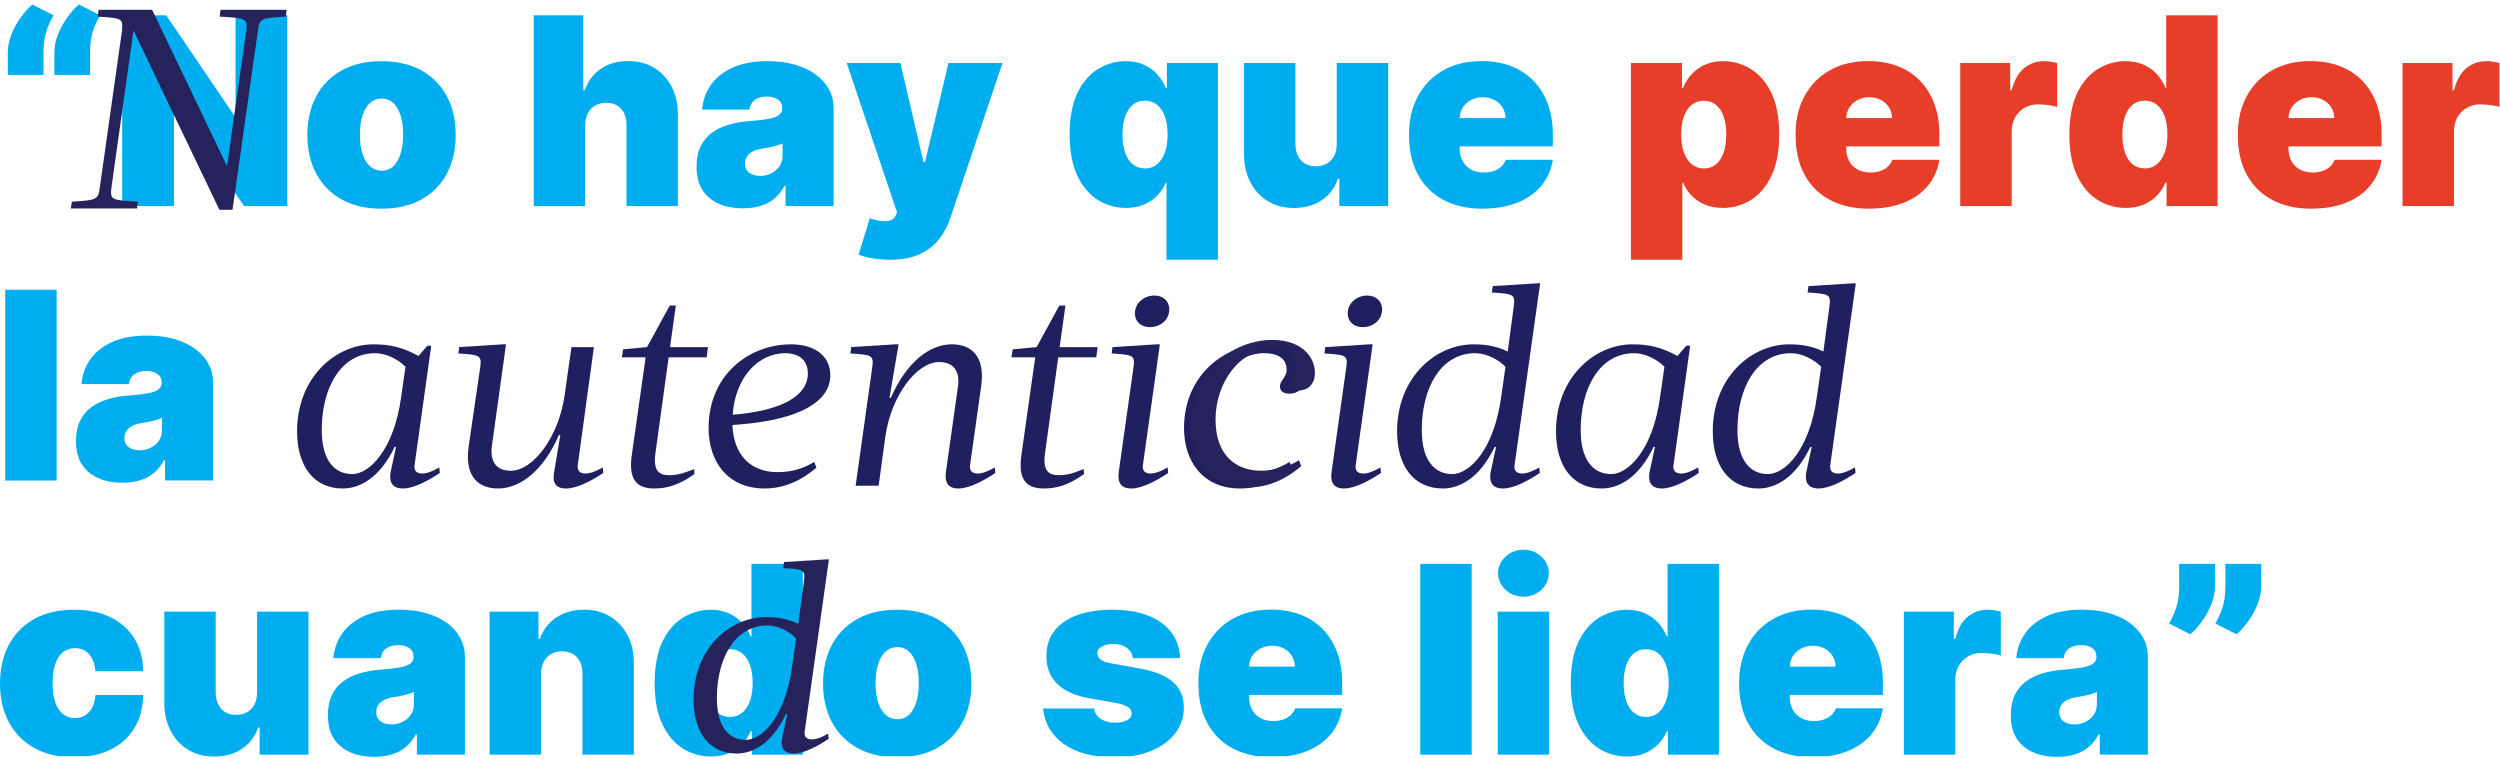 <svg xmlns="http://www.w3.org/2000/svg" width="570" height="173" viewBox="0 0 570 173" fill="none"><g clip-path="url(#clip0_167_36775)"><path d="M1.781 17.082V11.985C1.781 10.599 2.067 9.199 2.624 7.799C3.195 6.399 3.902 5.107 4.772 3.911C5.628 2.715 6.511 1.764 7.381 1.03L12.22 3.49C11.486 4.727 10.915 6.004 10.508 7.35C10.1 8.696 9.91 10.232 9.923 11.985V17.082H1.781ZM12.397 17.082V11.985C12.397 10.599 12.682 9.199 13.24 7.799C13.811 6.399 14.517 5.107 15.387 3.911C16.244 2.715 17.127 1.764 17.997 1.03L22.836 3.49C22.102 4.727 21.531 6.004 21.123 7.35C20.716 8.696 20.525 10.232 20.539 11.985V17.082H12.383H12.397Z" fill="#00AEEF"></path><path d="M65.503 3.49V46.986H55.648L39.935 24.137H39.677V46.986H27.865V3.49H37.897L53.365 26.257H53.705V3.49H65.516H65.503Z" fill="#00AEEF"></path><path d="M86.993 47.584C83.459 47.584 80.428 46.877 77.9 45.477C75.385 44.063 73.441 42.106 72.096 39.578C70.75 37.05 70.084 34.114 70.084 30.77C70.084 27.426 70.764 24.49 72.096 21.962C73.428 19.434 75.371 17.463 77.9 16.063C80.414 14.649 83.445 13.956 86.993 13.956C90.541 13.956 93.558 14.663 96.086 16.063C98.601 17.477 100.545 19.434 101.89 21.962C103.236 24.49 103.902 27.426 103.902 30.77C103.902 34.114 103.222 37.05 101.89 39.578C100.558 42.106 98.615 44.077 96.086 45.477C93.572 46.891 90.541 47.584 86.993 47.584ZM87.075 38.925C88.067 38.925 88.923 38.599 89.644 37.933C90.364 37.267 90.921 36.316 91.316 35.092C91.71 33.869 91.913 32.401 91.913 30.702C91.913 29.003 91.71 27.521 91.316 26.298C90.921 25.075 90.364 24.123 89.644 23.457C88.923 22.791 88.067 22.465 87.075 22.465C86.028 22.465 85.131 22.805 84.383 23.457C83.636 24.123 83.065 25.075 82.657 26.298C82.263 27.521 82.059 28.989 82.059 30.702C82.059 32.415 82.263 33.869 82.657 35.092C83.051 36.316 83.622 37.267 84.383 37.933C85.131 38.599 86.028 38.925 87.075 38.925Z" fill="#00AEEF"></path><path d="M133.41 28.636V46.986H121.693V3.49H132.989V20.562H133.329C134.063 18.482 135.286 16.851 136.999 15.682C138.711 14.513 140.777 13.929 143.183 13.929C145.589 13.929 147.492 14.459 149.205 15.506C150.904 16.552 152.236 17.993 153.174 19.842C154.111 21.677 154.574 23.797 154.56 26.176V46.986H142.843V28.636C142.843 27.018 142.463 25.754 141.647 24.83C140.832 23.906 139.676 23.444 138.181 23.444C137.23 23.444 136.4 23.648 135.68 24.069C134.96 24.49 134.416 25.088 134.022 25.849C133.628 26.624 133.424 27.549 133.41 28.622V28.636Z" fill="#00AEEF"></path><path d="M169.432 47.502C167.353 47.502 165.518 47.163 163.927 46.469C162.337 45.776 161.086 44.743 160.176 43.343C159.265 41.943 158.816 40.162 158.816 37.988C158.816 36.207 159.115 34.685 159.727 33.407C160.339 32.143 161.182 31.096 162.282 30.294C163.383 29.492 164.648 28.867 166.088 28.446C167.529 28.024 169.106 27.739 170.791 27.617C172.613 27.481 174.081 27.304 175.195 27.1C176.31 26.896 177.112 26.611 177.601 26.23C178.091 25.849 178.349 25.36 178.349 24.735V24.653C178.349 23.811 178.023 23.158 177.37 22.696C176.718 22.247 175.889 22.017 174.869 22.017C173.755 22.017 172.844 22.261 172.137 22.75C171.43 23.24 171.009 23.987 170.873 24.993H160.081C160.216 23.009 160.855 21.187 161.983 19.502C163.112 17.816 164.756 16.484 166.918 15.465C169.079 14.459 171.784 13.943 175.032 13.943C177.37 13.943 179.463 14.214 181.312 14.758C183.161 15.302 184.751 16.063 186.042 17.028C187.347 17.993 188.339 19.135 189.033 20.426C189.726 21.717 190.066 23.131 190.066 24.64V46.986H179.11V42.392H178.852C178.199 43.615 177.411 44.594 176.487 45.341C175.562 46.089 174.502 46.633 173.32 46.972C172.137 47.312 170.832 47.489 169.419 47.489L169.432 47.502ZM173.252 40.108C174.149 40.108 174.978 39.931 175.766 39.551C176.555 39.184 177.193 38.654 177.683 37.961C178.172 37.267 178.43 36.425 178.43 35.432V32.714C178.118 32.836 177.792 32.958 177.438 33.081C177.098 33.19 176.718 33.298 176.337 33.393C175.943 33.489 175.535 33.584 175.1 33.665C174.665 33.747 174.217 33.828 173.755 33.896C172.844 34.032 172.11 34.263 171.539 34.59C170.968 34.916 170.547 35.296 170.261 35.758C169.989 36.221 169.854 36.737 169.854 37.294C169.854 38.205 170.166 38.898 170.805 39.374C171.444 39.85 172.259 40.094 173.252 40.094V40.108Z" fill="#00AEEF"></path><path d="M202.814 59.219C201.468 59.219 200.191 59.11 198.967 58.907C197.744 58.703 196.684 58.417 195.76 58.064L198.315 49.745C199.28 50.085 200.164 50.303 200.966 50.398C201.767 50.493 202.447 50.438 203.032 50.234C203.616 50.031 204.024 49.623 204.269 49.025L204.527 48.427L193.055 14.364H205.288L210.562 36.955H210.902L216.257 14.364H228.572L216.678 49.704C216.08 51.499 215.224 53.116 214.096 54.557C212.968 55.998 211.5 57.126 209.665 57.969C207.843 58.798 205.56 59.219 202.828 59.219H202.814Z" fill="#00AEEF"></path><path d="M265.965 59.219V41.63H265.802C265.353 42.731 264.701 43.724 263.858 44.594C263.015 45.464 261.996 46.157 260.8 46.66C259.603 47.163 258.244 47.407 256.708 47.407C254.384 47.407 252.25 46.796 250.306 45.586C248.362 44.362 246.799 42.528 245.63 40.04C244.461 37.566 243.877 34.44 243.877 30.675C243.877 26.91 244.489 23.539 245.712 21.079C246.935 18.618 248.526 16.811 250.469 15.669C252.413 14.527 254.466 13.943 256.613 13.943C258.231 13.943 259.644 14.228 260.854 14.785C262.077 15.342 263.097 16.09 263.912 17.014C264.728 17.939 265.353 18.958 265.788 20.059H266.046V14.364H277.682V59.219H265.965ZM261.031 38.409C262.104 38.409 263.029 38.096 263.804 37.458C264.578 36.832 265.163 35.935 265.584 34.78C266.006 33.624 266.209 32.252 266.209 30.675C266.209 29.098 266.006 27.671 265.584 26.529C265.163 25.374 264.565 24.49 263.804 23.879C263.029 23.267 262.104 22.954 261.031 22.954C259.957 22.954 259.033 23.267 258.285 23.879C257.524 24.49 256.953 25.374 256.545 26.529C256.137 27.684 255.933 29.071 255.933 30.675C255.933 32.279 256.137 33.679 256.545 34.821C256.953 35.976 257.524 36.859 258.285 37.471C259.046 38.083 259.957 38.395 261.031 38.395V38.409Z" fill="#00AEEF"></path><path d="M304.785 32.714V14.364H316.501V46.986H305.369V40.788H305.029C304.323 42.867 303.086 44.498 301.319 45.667C299.552 46.836 297.445 47.421 295.012 47.421C292.728 47.421 290.744 46.904 289.031 45.844C287.318 44.797 286 43.357 285.062 41.508C284.124 39.673 283.648 37.553 283.635 35.174V14.364H295.351V32.714C295.351 34.331 295.773 35.595 296.588 36.52C297.404 37.444 298.546 37.906 300.014 37.906C300.992 37.906 301.835 37.702 302.556 37.281C303.276 36.859 303.82 36.275 304.214 35.5C304.608 34.725 304.785 33.801 304.771 32.727L304.785 32.714Z" fill="#00AEEF"></path><path d="M338.087 47.584C334.608 47.584 331.604 46.918 329.089 45.572C326.574 44.227 324.644 42.31 323.285 39.795C321.926 37.281 321.26 34.277 321.26 30.756C321.26 27.236 321.939 24.436 323.299 21.921C324.658 19.407 326.574 17.436 329.048 16.036C331.522 14.636 334.444 13.929 337.815 13.929C340.276 13.929 342.505 14.309 344.503 15.07C346.501 15.832 348.2 16.946 349.627 18.401C351.041 19.855 352.128 21.608 352.903 23.675C353.664 25.741 354.045 28.065 354.045 30.661V33.38H324.903V26.923H343.252C343.239 25.985 343.008 25.17 342.546 24.449C342.083 23.729 341.472 23.172 340.697 22.777C339.922 22.383 339.052 22.166 338.074 22.166C337.095 22.166 336.252 22.37 335.464 22.777C334.676 23.185 334.037 23.743 333.561 24.449C333.085 25.156 332.841 25.985 332.813 26.937V33.896C332.813 34.943 333.031 35.881 333.466 36.696C333.901 37.512 334.54 38.164 335.355 38.626C336.171 39.089 337.163 39.333 338.332 39.333C339.134 39.333 339.881 39.224 340.548 38.993C341.227 38.762 341.798 38.436 342.274 38.001C342.749 37.566 343.103 37.05 343.334 36.438H354.045C353.678 38.708 352.808 40.665 351.435 42.337C350.062 43.995 348.241 45.287 345.985 46.197C343.728 47.108 341.091 47.57 338.074 47.57L338.087 47.584Z" fill="#00AEEF"></path><path d="M371.852 59.219V14.364H383.487V20.059H383.745C384.166 18.958 384.792 17.939 385.621 17.014C386.436 16.09 387.456 15.342 388.679 14.785C389.902 14.228 391.316 13.943 392.92 13.943C395.068 13.943 397.12 14.513 399.064 15.669C401.007 16.824 402.598 18.618 403.821 21.079C405.044 23.539 405.656 26.747 405.656 30.675C405.656 34.603 405.072 37.566 403.903 40.04C402.734 42.514 401.184 44.362 399.227 45.586C397.283 46.809 395.149 47.407 392.825 47.407C391.302 47.407 389.93 47.149 388.733 46.66C387.537 46.17 386.518 45.464 385.675 44.594C384.832 43.724 384.18 42.731 383.731 41.63H383.568V59.219H371.852ZM383.31 30.675C383.31 32.265 383.514 33.624 383.935 34.78C384.357 35.935 384.955 36.832 385.716 37.458C386.491 38.083 387.415 38.409 388.489 38.409C389.563 38.409 390.487 38.096 391.234 37.485C391.982 36.873 392.566 35.989 392.974 34.834C393.382 33.679 393.586 32.292 393.586 30.689C393.586 29.085 393.382 27.684 392.974 26.543C392.566 25.387 391.996 24.504 391.234 23.892C390.473 23.281 389.563 22.968 388.489 22.968C387.415 22.968 386.491 23.281 385.716 23.892C384.941 24.504 384.357 25.387 383.935 26.543C383.514 27.698 383.31 29.085 383.31 30.689V30.675Z" fill="#E73E29"></path><path d="M426.22 47.584C422.74 47.584 419.736 46.918 417.222 45.572C414.707 44.24 412.777 42.31 411.418 39.795C410.059 37.281 409.393 34.277 409.393 30.756C409.393 27.236 410.072 24.436 411.431 21.921C412.791 19.407 414.707 17.436 417.181 16.036C419.655 14.636 422.577 13.929 425.948 13.929C428.408 13.929 430.638 14.309 432.636 15.07C434.634 15.832 436.333 16.946 437.76 18.401C439.174 19.855 440.261 21.608 441.036 23.675C441.797 25.741 442.178 28.065 442.178 30.661V33.38H413.035V26.923H431.385C431.372 25.985 431.127 25.17 430.678 24.449C430.216 23.729 429.605 23.172 428.83 22.777C428.055 22.37 427.185 22.166 426.206 22.166C425.228 22.166 424.385 22.37 423.597 22.777C422.808 23.185 422.17 23.743 421.694 24.449C421.218 25.156 420.973 25.985 420.946 26.937V33.896C420.946 34.943 421.164 35.881 421.599 36.696C422.034 37.512 422.672 38.164 423.488 38.626C424.304 39.089 425.296 39.333 426.465 39.333C427.267 39.333 428.014 39.224 428.68 38.993C429.346 38.762 429.931 38.436 430.407 38.001C430.882 37.566 431.236 37.05 431.467 36.438H442.178C441.811 38.708 440.941 40.665 439.568 42.337C438.195 43.995 436.374 45.287 434.117 46.197C431.861 47.108 429.224 47.57 426.206 47.57L426.22 47.584Z" fill="#E73E29"></path><path d="M446.936 46.986V14.364H458.326V20.562H458.666C459.264 18.265 460.202 16.593 461.507 15.533C462.812 14.473 464.32 13.942 466.06 13.942C466.577 13.942 467.08 13.983 467.583 14.065C468.086 14.146 468.575 14.255 469.037 14.391V24.395C468.453 24.191 467.746 24.055 466.889 23.947C466.047 23.851 465.313 23.797 464.701 23.797C463.559 23.797 462.526 24.055 461.615 24.572C460.705 25.088 459.984 25.809 459.454 26.733C458.924 27.657 458.666 28.745 458.666 29.995V46.986H446.949H446.936Z" fill="#E73E29"></path><path d="M484.656 47.407C482.331 47.407 480.197 46.796 478.253 45.586C476.31 44.362 474.747 42.528 473.578 40.04C472.409 37.566 471.824 34.44 471.824 30.675C471.824 26.91 472.436 23.539 473.659 21.079C474.883 18.618 476.473 16.811 478.417 15.669C480.36 14.527 482.413 13.943 484.56 13.943C486.178 13.943 487.592 14.228 488.801 14.785C490.025 15.342 491.044 16.09 491.86 17.014C492.675 17.939 493.3 18.958 493.735 20.059H493.898V3.49H505.615V46.986H493.98V41.63H493.722C493.273 42.731 492.621 43.724 491.778 44.594C490.935 45.464 489.916 46.157 488.72 46.66C487.524 47.163 486.164 47.407 484.628 47.407H484.656ZM488.992 38.409C490.065 38.409 490.99 38.096 491.764 37.458C492.539 36.832 493.124 35.935 493.545 34.78C493.966 33.624 494.17 32.252 494.17 30.675C494.17 29.098 493.966 27.671 493.545 26.529C493.124 25.374 492.526 24.49 491.764 23.879C490.99 23.267 490.065 22.954 488.992 22.954C487.918 22.954 486.993 23.267 486.246 23.879C485.485 24.49 484.914 25.374 484.506 26.529C484.098 27.684 483.894 29.071 483.894 30.675C483.894 32.279 484.098 33.679 484.506 34.821C484.914 35.976 485.485 36.859 486.246 37.471C487.007 38.083 487.918 38.395 488.992 38.395V38.409Z" fill="#E73E29"></path><path d="M527.05 47.584C523.57 47.584 520.567 46.918 518.052 45.572C515.537 44.24 513.607 42.31 512.248 39.795C510.889 37.281 510.223 34.277 510.223 30.756C510.223 27.236 510.902 24.436 512.262 21.921C513.621 19.407 515.537 17.436 518.011 16.035C520.485 14.636 523.407 13.929 526.778 13.929C529.239 13.929 531.468 14.309 533.466 15.07C535.464 15.832 537.163 16.946 538.59 18.401C540.004 19.855 541.091 21.608 541.866 23.674C542.627 25.741 543.008 28.065 543.008 30.661V33.38H513.865V26.923H532.215C532.202 25.985 531.957 25.17 531.508 24.449C531.046 23.729 530.435 23.172 529.66 22.777C528.885 22.37 528.015 22.166 527.037 22.166C526.058 22.166 525.215 22.37 524.427 22.777C523.638 23.185 523 23.742 522.524 24.449C522.048 25.156 521.803 25.985 521.776 26.937V33.896C521.776 34.943 521.994 35.881 522.429 36.696C522.864 37.512 523.503 38.164 524.318 38.626C525.134 39.088 526.126 39.333 527.295 39.333C528.097 39.333 528.844 39.224 529.51 38.993C530.176 38.762 530.761 38.436 531.237 38.001C531.712 37.566 532.066 37.05 532.297 36.438H543.008C542.641 38.708 541.771 40.665 540.398 42.337C539.025 43.995 537.204 45.287 534.947 46.197C532.691 47.108 530.054 47.57 527.037 47.57L527.05 47.584Z" fill="#E73E29"></path><path d="M547.777 46.986V14.364H559.168V20.562H559.508C560.106 18.265 561.044 16.593 562.348 15.533C563.653 14.473 565.162 13.942 566.902 13.942C567.418 13.942 567.921 13.983 568.424 14.065C568.927 14.146 569.417 14.255 569.879 14.391V24.395C569.294 24.191 568.587 24.055 567.731 23.947C566.888 23.851 566.154 23.797 565.543 23.797C564.401 23.797 563.368 24.055 562.457 24.572C561.547 25.088 560.826 25.809 560.296 26.733C559.766 27.657 559.508 28.745 559.508 29.995V46.986H547.791H547.777Z" fill="#E73E29"></path><path d="M12.912 66.07V109.566H1.195V66.07H12.912Z" fill="#00AEEF"></path><path d="M27.946 110.069C25.866 110.069 24.031 109.729 22.441 109.036C20.851 108.343 19.6 107.31 18.689 105.91C17.779 104.51 17.33 102.729 17.33 100.554C17.33 98.774 17.629 97.251 18.241 95.974C18.852 94.71 19.695 93.663 20.796 92.861C21.897 92.059 23.161 91.434 24.602 91.012C26.043 90.591 27.62 90.305 29.305 90.183C31.127 90.047 32.594 89.871 33.709 89.667C34.824 89.463 35.626 89.177 36.115 88.797C36.604 88.416 36.862 87.927 36.862 87.302V87.22C36.862 86.377 36.536 85.725 35.884 85.263C35.231 84.814 34.402 84.583 33.383 84.583C32.268 84.583 31.358 84.828 30.651 85.317C29.944 85.806 29.523 86.554 29.387 87.56H18.594C18.73 85.575 19.369 83.754 20.497 82.068C21.625 80.383 23.27 79.051 25.431 78.031C27.592 77.026 30.297 76.509 33.546 76.509C35.884 76.509 37.977 76.781 39.826 77.325C41.674 77.868 43.265 78.629 44.556 79.595C45.861 80.56 46.853 81.701 47.546 82.993C48.239 84.284 48.579 85.698 48.579 87.206V109.552H37.624V104.958H37.365C36.713 106.182 35.925 107.16 35 107.908C34.076 108.655 33.016 109.199 31.833 109.539C30.651 109.879 29.346 110.055 27.932 110.055L27.946 110.069ZM31.765 102.675C32.662 102.675 33.492 102.498 34.28 102.117C35.068 101.75 35.707 101.22 36.197 100.527C36.686 99.834 36.944 98.991 36.944 97.999V95.28C36.631 95.403 36.305 95.525 35.952 95.647C35.612 95.756 35.231 95.865 34.851 95.96C34.457 96.055 34.049 96.15 33.614 96.232C33.179 96.313 32.73 96.395 32.268 96.463C31.358 96.599 30.623 96.83 30.053 97.156C29.482 97.482 29.06 97.863 28.775 98.325C28.503 98.787 28.367 99.304 28.367 99.861C28.367 100.772 28.68 101.465 29.319 101.941C29.957 102.416 30.773 102.661 31.765 102.661V102.675Z" fill="#00AEEF"></path><path d="M80.311 108.09C84.167 108.09 89.856 102.654 91.499 90.264L92.448 83.627C90.93 82.047 88.149 80.53 85.558 80.53C77.656 80.53 73.358 88.495 73.358 98.039C73.358 105.119 76.392 108.09 80.311 108.09ZM98.326 78.823L94.534 105.941C94.281 107.331 95.039 107.963 96.24 107.963C97.315 107.963 98.642 107.458 100.159 106.573L100.286 107.837C97.82 109.48 94.407 111.377 91.879 111.377C89.161 111.377 88.655 109.544 89.097 107.458L90.298 101.895H89.982C86.569 109.038 81.955 111.377 78.162 111.377C71.462 111.377 67.732 106.193 67.732 98.355C67.732 86.156 76.392 78.507 85.178 78.507C88.845 78.507 91.752 79.139 95.418 81.162L97.441 78.823H98.326Z" fill="#202060"></path><path d="M128.71 90.264L130.291 79.139H135.411L131.744 105.941C131.555 107.331 132.25 107.963 133.451 107.963C134.526 107.963 135.916 107.458 137.433 106.573L137.56 107.837C135.095 109.48 131.618 111.377 129.09 111.377C126.372 111.377 125.929 109.733 126.372 107.458L127.762 99.177H127.446C123.906 107.268 118.66 111.377 113.54 111.377C109.242 111.377 105.892 108.848 106.84 101.895L109.495 83.691C109.874 80.972 109.305 80.909 104.501 80.593L104.691 79.139L114.615 78.507H115.373L112.149 101.705C111.707 105.119 113.034 107.331 116.448 107.331C121.631 107.331 127.383 99.493 128.71 90.264Z" fill="#202060"></path><path d="M152.451 81.478L149.48 103.033C148.848 107.142 150.049 108.343 152.578 108.343C154.79 108.343 156.307 107.71 158.267 106.952L158.33 108.09C154.79 110.618 152.072 111.377 149.164 111.377C144.992 111.377 143.286 109.164 144.044 103.791L147.205 81.478H141.769L142.085 79.645L147.521 79.139L152.704 69.658H154.095L152.767 79.139H161.427L161.111 81.478H152.451Z" fill="#202060"></path><path d="M180.332 78.507C185.641 78.507 189.308 81.036 189.308 85.587C189.308 87.862 188.549 95.511 166.994 96.901C167.247 103.981 171.419 107.647 177.235 107.647C181.154 107.647 183.682 106.509 185.641 105.308L186.147 106.636C184.757 107.774 180.521 111.377 174.39 111.377C165.73 111.377 161.558 105.056 161.558 97.597C161.558 85.46 170.787 78.507 180.332 78.507ZM179.068 80.53C172.873 80.53 167.627 86.029 167.058 94.563C183.808 93.172 184.188 86.851 184.188 85.081C184.188 82.047 182.038 80.53 179.068 80.53Z" fill="#202060"></path><path d="M215.691 107.458L218.409 88.178C218.915 84.765 217.525 82.553 214.111 82.553C208.928 82.553 203.113 90.391 201.848 99.62L200.331 110.745H195.085L198.878 83.691C199.257 80.972 198.751 80.909 193.884 80.593L194.074 79.139L204.124 78.507H204.883L202.797 90.707H203.113C206.652 82.616 211.899 78.507 217.019 78.507C221.317 78.507 224.667 81.036 223.719 87.989L221.191 105.941C220.938 107.331 221.696 107.963 222.897 107.963C223.972 107.963 225.299 107.458 226.816 106.573L226.943 107.837C224.478 109.48 221.064 111.377 218.536 111.377C215.818 111.377 215.375 109.607 215.691 107.458Z" fill="#202060"></path><path d="M241.279 81.478L238.308 103.033C237.676 107.142 238.877 108.343 241.405 108.343C243.617 108.343 245.134 107.71 247.094 106.952L247.157 108.09C243.617 110.618 240.899 111.377 237.992 111.377C233.82 111.377 232.113 109.164 232.872 103.791L236.032 81.478H230.596L230.912 79.645L236.348 79.139L241.532 69.658H242.922L241.595 79.139H250.255L249.938 81.478H241.279Z" fill="#202060"></path><path d="M258.762 71.428C258.762 69.089 260.848 67.382 263.186 67.382C265.209 67.382 266.6 68.647 266.6 70.543C266.6 72.945 264.577 74.588 262.175 74.588C260.216 74.588 258.762 73.387 258.762 71.428ZM255.096 107.458L258.446 83.691C258.825 80.972 258.319 80.909 253.452 80.593L253.642 79.139L263.692 78.507H264.451L260.595 105.941C260.342 107.331 261.1 107.963 262.301 107.963C263.376 107.963 264.703 107.458 266.22 106.573L266.347 107.837C263.882 109.48 260.468 111.377 257.94 111.377C255.222 111.377 254.779 109.607 255.096 107.458Z" fill="#202060"></path><path d="M288.222 80.53C280.889 80.53 275.453 87.989 275.453 96.333C275.453 103.855 279.625 107.647 285.63 107.647C289.549 107.647 292.077 106.509 294.037 105.308L294.543 106.636C293.152 107.774 288.917 111.377 282.785 111.377C274.126 111.377 269.954 105.056 269.954 97.597C269.954 85.46 279.372 78.507 288.095 78.507C294.479 78.507 297.577 82.174 297.577 85.84C297.577 88.558 295.87 89.759 294.037 89.759C292.836 89.759 291.825 89.316 291.825 88.115C291.825 86.725 293.342 86.093 293.342 84.323C293.342 81.921 291.635 80.53 288.222 80.53Z" fill="#202060"></path><path d="M307.28 71.428C307.28 69.089 309.366 67.382 311.705 67.382C313.728 67.382 315.118 68.647 315.118 70.543C315.118 72.945 313.096 74.588 310.694 74.588C308.734 74.588 307.28 73.387 307.28 71.428ZM303.614 107.458L306.964 83.691C307.344 80.972 306.838 80.909 301.971 80.593L302.16 79.139L312.211 78.507H312.969L309.113 105.941C308.861 107.331 309.619 107.963 310.82 107.963C311.895 107.963 313.222 107.458 314.739 106.573L314.866 107.837C312.4 109.48 308.987 111.377 306.459 111.377C303.741 111.377 303.298 109.607 303.614 107.458Z" fill="#202060"></path><path d="M343.757 80.151L345.147 69.784C345.526 67.066 344.958 67.003 340.154 66.687L340.343 65.233L350.394 64.601H351.152L345.337 105.941C345.084 107.331 345.842 107.963 347.043 107.963C348.118 107.963 349.445 107.458 350.962 106.573L351.089 107.837C348.624 109.48 345.21 111.377 342.682 111.377C339.964 111.377 339.458 109.544 339.901 107.458L341.102 101.895H340.786C337.372 109.038 332.758 111.377 328.965 111.377C322.265 111.377 318.536 106.193 318.536 98.355C318.536 86.156 327.195 78.507 335.982 78.507C337.625 78.507 340.786 78.634 343.757 80.151ZM331.115 108.09C334.97 108.09 340.659 102.654 342.303 90.264L343.251 83.627C341.734 82.047 338.953 80.53 336.361 80.53C328.46 80.53 324.161 88.495 324.161 98.039C324.161 105.119 327.196 108.09 331.115 108.09Z" fill="#202060"></path><path d="M367.349 108.09C371.205 108.09 376.894 102.654 378.537 90.264L379.486 83.627C377.969 82.047 375.187 80.53 372.596 80.53C364.694 80.53 360.396 88.495 360.396 98.039C360.396 105.119 363.43 108.09 367.349 108.09ZM385.364 78.823L381.572 105.941C381.319 107.331 382.077 107.963 383.278 107.963C384.353 107.963 385.68 107.458 387.197 106.573L387.324 107.837C384.858 109.48 381.445 111.377 378.917 111.377C376.199 111.377 375.693 109.544 376.135 107.458L377.336 101.895H377.02C373.607 109.038 368.993 111.377 365.2 111.377C358.5 111.377 354.77 106.193 354.77 98.355C354.77 86.156 363.43 78.507 372.216 78.507C375.883 78.507 378.79 79.139 382.456 81.162L384.479 78.823H385.364Z" fill="#202060"></path><path d="M415.732 80.151L417.123 69.784C417.502 67.066 416.933 67.003 412.129 66.687L412.319 65.233L422.369 64.601H423.128L417.312 105.941C417.06 107.331 417.818 107.963 419.019 107.963C420.094 107.963 421.421 107.458 422.938 106.573L423.064 107.837C420.599 109.48 417.186 111.377 414.658 111.377C411.939 111.377 411.434 109.544 411.876 107.458L413.077 101.895H412.761C409.348 109.038 404.734 111.377 400.941 111.377C394.241 111.377 390.511 106.193 390.511 98.355C390.511 86.156 399.171 78.507 407.957 78.507C409.601 78.507 412.761 78.634 415.732 80.151ZM403.09 108.09C406.946 108.09 412.635 102.654 414.278 90.264L415.226 83.627C413.709 82.047 410.928 80.53 408.337 80.53C400.435 80.53 396.137 88.495 396.137 98.039C396.137 105.119 399.171 108.09 403.09 108.09Z" fill="#202060"></path><path d="M16.909 172.648C13.375 172.648 10.344 171.942 7.816 170.542C5.301 169.128 3.357 167.171 2.012 164.643C0.666 162.114 0 159.178 0 155.835C0 152.491 0.666 149.555 2.012 147.027C3.357 144.498 5.287 142.528 7.816 141.127C10.33 139.714 13.361 139.021 16.909 139.021C20.103 139.021 22.876 139.592 25.228 140.747C27.566 141.902 29.387 143.533 30.678 145.627C31.97 147.733 32.622 150.194 32.636 153.035H21.762C21.599 151.322 21.109 150.017 20.28 149.12C19.451 148.223 18.391 147.774 17.086 147.774C16.066 147.774 15.169 148.073 14.408 148.658C13.647 149.242 13.049 150.126 12.627 151.308C12.206 152.491 11.989 153.972 11.989 155.753C11.989 157.534 12.206 159.015 12.627 160.198C13.049 161.38 13.647 162.264 14.408 162.848C15.169 163.433 16.066 163.732 17.086 163.732C17.942 163.732 18.717 163.528 19.383 163.12C20.049 162.712 20.593 162.128 21.014 161.34C21.435 160.551 21.68 159.6 21.762 158.458H32.636C32.595 161.34 31.929 163.841 30.665 165.961C29.387 168.095 27.593 169.74 25.255 170.895C22.931 172.05 20.144 172.635 16.923 172.635L16.909 172.648Z" fill="#00AEEF"></path><path d="M58.611 157.792V139.442H70.328V172.064H59.195V165.866H58.855C58.149 167.945 56.912 169.577 55.145 170.746C53.378 171.915 51.271 172.499 48.838 172.499C46.554 172.499 44.57 171.982 42.857 170.922C41.158 169.876 39.826 168.435 38.888 166.586C37.95 164.751 37.474 162.631 37.461 160.252V139.442H49.178V157.792C49.191 159.409 49.613 160.674 50.415 161.598C51.23 162.522 52.372 162.984 53.84 162.984C54.819 162.984 55.661 162.78 56.382 162.359C57.102 161.938 57.646 161.353 58.04 160.578C58.434 159.804 58.611 158.879 58.597 157.805L58.611 157.792Z" fill="#00AEEF"></path><path d="M85.374 172.567C83.294 172.567 81.459 172.227 79.869 171.534C78.278 170.841 77.028 169.808 76.117 168.408C75.206 167.008 74.758 165.227 74.758 163.052C74.758 161.272 75.057 159.749 75.668 158.472C76.28 157.207 77.123 156.161 78.224 155.359C79.311 154.557 80.589 153.932 82.03 153.51C83.484 153.089 85.047 152.803 86.733 152.681C88.554 152.545 90.022 152.369 91.137 152.165C92.251 151.961 93.053 151.675 93.543 151.295C94.032 150.914 94.29 150.425 94.29 149.8V149.718C94.29 148.875 93.964 148.223 93.312 147.761C92.659 147.312 91.83 147.081 90.811 147.081C89.696 147.081 88.785 147.326 88.079 147.815C87.372 148.304 86.95 149.052 86.814 150.058H76.022C76.158 148.073 76.797 146.252 77.925 144.566C79.053 142.881 80.698 141.549 82.859 140.529C85.02 139.524 87.725 139.007 90.974 139.007C93.312 139.007 95.405 139.279 97.253 139.823C99.102 140.366 100.692 141.128 101.984 142.093C103.288 143.058 104.281 144.199 104.974 145.491C105.654 146.782 106.007 148.196 106.007 149.704V172.05H95.051V167.456H94.793C94.141 168.68 93.352 169.658 92.428 170.406C91.504 171.153 90.444 171.697 89.261 172.037C88.079 172.377 86.774 172.553 85.36 172.553L85.374 172.567ZM89.193 165.173C90.09 165.173 90.919 164.996 91.708 164.615C92.496 164.248 93.135 163.718 93.624 163.025C94.114 162.332 94.372 161.489 94.372 160.497V157.778C94.059 157.901 93.733 158.023 93.379 158.145C93.026 158.254 92.659 158.363 92.278 158.458C91.884 158.553 91.477 158.648 91.042 158.73C90.607 158.811 90.158 158.893 89.696 158.961C88.785 159.097 88.051 159.328 87.48 159.654C86.909 159.98 86.488 160.361 86.203 160.823C85.931 161.285 85.795 161.802 85.795 162.359C85.795 163.27 86.108 163.963 86.746 164.439C87.385 164.914 88.201 165.159 89.193 165.159V165.173Z" fill="#00AEEF"></path><path d="M123.352 153.714V172.064H111.635V139.442H122.767V145.64H123.107C123.814 143.574 125.064 141.957 126.858 140.774C128.653 139.605 130.746 139.007 133.138 139.007C135.53 139.007 137.447 139.537 139.16 140.584C140.859 141.644 142.191 143.085 143.129 144.934C144.066 146.769 144.529 148.875 144.515 151.241V172.051H132.798V153.701C132.812 152.083 132.404 150.819 131.575 149.895C130.746 148.971 129.59 148.508 128.122 148.508C127.157 148.508 126.315 148.712 125.608 149.134C124.887 149.555 124.344 150.153 123.963 150.914C123.583 151.689 123.379 152.613 123.365 153.687L123.352 153.714Z" fill="#00AEEF"></path><path d="M162.091 172.485C159.767 172.485 157.633 171.874 155.689 170.664C153.745 169.441 152.182 167.606 151.013 165.118C149.844 162.644 149.26 159.518 149.26 155.753C149.26 151.988 149.871 148.617 151.095 146.157C152.318 143.696 153.908 141.889 155.852 140.747C157.796 139.605 159.848 139.021 161.996 139.021C163.613 139.021 165.027 139.306 166.237 139.863C167.46 140.421 168.48 141.168 169.295 142.093C170.111 143.017 170.736 144.036 171.171 145.137H171.334V128.568H183.051V172.064H171.416V166.709H171.157C170.709 167.81 170.056 168.802 169.214 169.672C168.371 170.542 167.351 171.235 166.155 171.738C164.959 172.241 163.6 172.485 162.064 172.485H162.091ZM166.427 163.474C167.501 163.474 168.425 163.161 169.2 162.522C169.975 161.897 170.559 161 170.981 159.844C171.402 158.689 171.606 157.316 171.606 155.739C171.606 154.163 171.402 152.735 170.981 151.594C170.559 150.438 169.961 149.555 169.2 148.943C168.425 148.331 167.501 148.019 166.427 148.019C165.353 148.019 164.429 148.331 163.681 148.943C162.92 149.555 162.349 150.438 161.942 151.594C161.534 152.749 161.33 154.135 161.33 155.739C161.33 157.343 161.534 158.743 161.942 159.885C162.349 161.04 162.92 161.924 163.681 162.536C164.443 163.147 165.353 163.46 166.427 163.46V163.474Z" fill="#00AEEF"></path><path d="M204.567 172.649C201.033 172.649 198.002 171.942 195.474 170.542C192.959 169.128 191.016 167.171 189.67 164.643C188.324 162.114 187.658 159.178 187.658 155.835C187.658 152.491 188.324 149.555 189.67 147.027C191.016 144.499 192.946 142.528 195.474 141.128C197.989 139.714 201.02 139.021 204.567 139.021C208.115 139.021 211.132 139.728 213.661 141.128C216.175 142.541 218.119 144.499 219.465 147.027C220.81 149.555 221.476 152.491 221.476 155.835C221.476 159.178 220.797 162.114 219.465 164.643C218.119 167.171 216.189 169.142 213.661 170.542C211.146 171.955 208.115 172.649 204.567 172.649ZM204.649 163.99C205.641 163.99 206.497 163.664 207.218 162.998C207.938 162.332 208.495 161.38 208.89 160.157C209.284 158.92 209.488 157.466 209.488 155.767C209.488 154.068 209.284 152.586 208.89 151.363C208.495 150.139 207.938 149.188 207.218 148.522C206.497 147.856 205.641 147.53 204.649 147.53C203.602 147.53 202.705 147.869 201.958 148.522C201.21 149.188 200.639 150.139 200.231 151.363C199.837 152.586 199.633 154.054 199.633 155.767C199.633 157.479 199.837 158.934 200.231 160.157C200.625 161.394 201.196 162.332 201.958 162.998C202.705 163.664 203.602 163.99 204.649 163.99Z" fill="#00AEEF"></path><path d="M269.077 150.058H258.285C258.23 149.392 257.999 148.821 257.578 148.332C257.17 147.856 256.64 147.475 256.001 147.217C255.362 146.959 254.642 146.823 253.867 146.823C252.861 146.823 251.991 147.013 251.271 147.38C250.551 147.747 250.197 148.277 250.211 148.957C250.197 149.433 250.401 149.881 250.836 150.289C251.271 150.697 252.1 151.023 253.351 151.24L259.984 152.437C263.328 153.048 265.815 154.068 267.446 155.508C269.077 156.949 269.906 158.866 269.92 161.272C269.906 163.596 269.213 165.608 267.854 167.32C266.495 169.033 264.619 170.338 262.267 171.276C259.916 172.214 257.225 172.662 254.207 172.662C249.219 172.662 245.331 171.643 242.517 169.604C239.704 167.565 238.141 164.874 237.814 161.53H249.45C249.599 162.563 250.116 163.365 250.986 163.922C251.855 164.48 252.956 164.765 254.289 164.765C255.362 164.765 256.259 164.588 256.953 164.208C257.659 163.841 258.013 163.311 258.026 162.631C258.013 162.006 257.7 161.516 257.102 161.149C256.504 160.782 255.566 160.483 254.289 160.252L248.512 159.233C245.182 158.648 242.694 157.547 241.036 155.916C239.378 154.285 238.562 152.192 238.576 149.637C238.562 147.367 239.16 145.45 240.37 143.873C241.58 142.297 243.319 141.087 245.576 140.258C247.832 139.429 250.51 139.021 253.609 139.021C258.326 139.021 262.05 139.999 264.768 141.957C267.487 143.914 268.928 146.619 269.064 150.071L269.077 150.058Z" fill="#00AEEF"></path><path d="M290.064 172.649C286.584 172.649 283.58 171.983 281.066 170.637C278.551 169.305 276.621 167.375 275.262 164.86C273.902 162.346 273.236 159.342 273.236 155.821C273.236 152.301 273.916 149.501 275.275 146.986C276.634 144.471 278.551 142.501 281.025 141.101C283.499 139.701 286.421 138.994 289.792 138.994C292.252 138.994 294.481 139.374 296.479 140.135C298.478 140.897 300.177 142.011 301.604 143.466C303.017 144.92 304.105 146.673 304.88 148.74C305.641 150.806 306.021 153.13 306.021 155.726V158.445H276.879V151.988H295.229C295.215 151.05 294.971 150.235 294.522 149.514C294.06 148.794 293.448 148.237 292.674 147.842C291.899 147.435 291.029 147.231 290.05 147.231C289.072 147.231 288.229 147.435 287.44 147.842C286.652 148.25 286.013 148.807 285.538 149.514C285.062 150.221 284.817 151.05 284.79 152.002V158.961C284.79 160.008 285.007 160.946 285.442 161.761C285.877 162.577 286.516 163.229 287.332 163.691C288.147 164.153 289.14 164.398 290.309 164.398C291.11 164.398 291.858 164.289 292.524 164.058C293.19 163.827 293.775 163.501 294.25 163.066C294.726 162.631 295.079 162.115 295.311 161.503H306.021C305.654 163.773 304.785 165.73 303.412 167.402C302.039 169.06 300.217 170.352 297.961 171.262C295.705 172.173 293.068 172.635 290.05 172.635L290.064 172.649Z" fill="#00AEEF"></path><path d="M335.545 128.568V172.064H323.828V128.568H335.545Z" fill="#00AEEF"></path><path d="M341.484 172.064V139.442H353.201V172.064H341.484ZM347.343 136.044C345.752 136.044 344.393 135.528 343.265 134.467C342.137 133.421 341.566 132.157 341.566 130.689C341.566 129.221 342.137 127.956 343.265 126.91C344.393 125.863 345.752 125.333 347.343 125.333C348.933 125.333 350.306 125.863 351.434 126.91C352.562 127.956 353.12 129.221 353.12 130.689C353.12 132.157 352.562 133.421 351.434 134.467C350.306 135.514 348.947 136.044 347.343 136.044Z" fill="#00AEEF"></path><path d="M370.966 172.485C368.642 172.485 366.508 171.874 364.564 170.664C362.62 169.441 361.057 167.606 359.888 165.118C358.719 162.644 358.135 159.518 358.135 155.753C358.135 151.988 358.746 148.617 359.97 146.157C361.193 143.696 362.783 141.889 364.727 140.747C366.671 139.605 368.723 139.021 370.871 139.021C372.488 139.021 373.902 139.306 375.112 139.863C376.335 140.421 377.355 141.168 378.17 142.093C378.986 143.017 379.611 144.036 380.046 145.137H380.209V128.568H391.926V172.064H380.291V166.709H380.032C379.584 167.81 378.931 168.802 378.089 169.672C377.246 170.542 376.226 171.235 375.03 171.738C373.834 172.241 372.475 172.485 370.939 172.485H370.966ZM375.289 163.474C376.362 163.474 377.287 163.161 378.061 162.522C378.836 161.897 379.421 161 379.842 159.844C380.263 158.689 380.467 157.316 380.467 155.739C380.467 154.163 380.263 152.735 379.842 151.594C379.421 150.438 378.823 149.555 378.061 148.943C377.287 148.331 376.362 148.019 375.289 148.019C374.215 148.019 373.29 148.331 372.543 148.943C371.782 149.555 371.211 150.438 370.803 151.594C370.395 152.749 370.191 154.135 370.191 155.739C370.191 157.343 370.395 158.743 370.803 159.885C371.211 161.04 371.782 161.924 372.543 162.536C373.304 163.147 374.215 163.46 375.289 163.46V163.474Z" fill="#00AEEF"></path><path d="M413.349 172.649C409.869 172.649 406.865 171.983 404.351 170.637C401.836 169.291 399.906 167.375 398.547 164.86C397.188 162.346 396.521 159.342 396.521 155.821C396.521 152.301 397.201 149.501 398.56 146.986C399.92 144.471 401.836 142.5 404.31 141.1C406.784 139.7 409.706 138.994 413.077 138.994C415.537 138.994 417.767 139.374 419.765 140.135C421.763 140.897 423.462 142.011 424.889 143.466C426.303 144.92 427.39 146.673 428.165 148.739C428.926 150.805 429.307 153.13 429.307 155.726V158.444H400.164V151.988H418.514C418.501 151.05 418.269 150.235 417.807 149.514C417.345 148.794 416.734 148.236 415.959 147.842C415.184 147.448 414.314 147.231 413.335 147.231C412.357 147.231 411.514 147.435 410.726 147.842C409.937 148.25 409.298 148.807 408.823 149.514C408.347 150.221 408.102 151.05 408.075 152.002V158.961C408.075 160.008 408.293 160.945 408.728 161.761C409.163 162.577 409.801 163.229 410.617 163.691C411.432 164.153 412.425 164.398 413.594 164.398C414.396 164.398 415.143 164.289 415.809 164.058C416.489 163.827 417.06 163.501 417.535 163.066C418.011 162.631 418.365 162.114 418.596 161.503H429.307C428.94 163.773 428.07 165.73 426.697 167.402C425.324 169.06 423.503 170.351 421.246 171.262C418.99 172.173 416.353 172.635 413.335 172.635L413.349 172.649Z" fill="#00AEEF"></path><path d="M434.076 172.064V139.442H445.467V145.64H445.807C446.405 143.343 447.342 141.671 448.647 140.611C449.952 139.551 451.461 139.021 453.201 139.021C453.717 139.021 454.22 139.061 454.723 139.143C455.226 139.225 455.715 139.333 456.178 139.469V149.473C455.593 149.269 454.886 149.133 454.03 149.025C453.187 148.93 452.453 148.875 451.842 148.875C450.7 148.875 449.667 149.133 448.756 149.65C447.845 150.166 447.125 150.887 446.595 151.811C446.065 152.735 445.807 153.823 445.807 155.073V172.064H434.09H434.076Z" fill="#00AEEF"></path><path d="M469.077 172.567C466.997 172.567 465.162 172.227 463.572 171.534C461.981 170.841 460.731 169.808 459.82 168.408C458.909 167.008 458.461 165.227 458.461 163.052C458.461 161.272 458.76 159.749 459.372 158.472C459.983 157.208 460.826 156.161 461.927 155.359C463.028 154.557 464.292 153.932 465.733 153.51C467.174 153.089 468.75 152.804 470.436 152.681C472.257 152.545 473.725 152.369 474.84 152.165C475.954 151.961 476.756 151.675 477.246 151.295C477.735 150.914 477.993 150.425 477.993 149.8V149.718C477.993 148.875 477.667 148.223 477.015 147.761C476.362 147.312 475.533 147.081 474.514 147.081C473.399 147.081 472.488 147.326 471.782 147.815C471.075 148.305 470.653 149.052 470.517 150.058H459.725C459.861 148.073 460.5 146.252 461.628 144.567C462.756 142.881 464.401 141.549 466.562 140.53C468.723 139.524 471.428 139.007 474.677 139.007C477.015 139.007 479.108 139.279 480.957 139.823C482.805 140.367 484.395 141.128 485.687 142.093C486.992 143.058 487.984 144.2 488.677 145.491C489.37 146.782 489.71 148.196 489.71 149.705V172.051H478.755V167.456H478.496C477.844 168.68 477.055 169.658 476.131 170.406C475.207 171.154 474.147 171.697 472.964 172.037C471.782 172.377 470.477 172.554 469.063 172.554L469.077 172.567ZM472.91 165.173C473.807 165.173 474.636 164.996 475.424 164.616C476.213 164.249 476.852 163.718 477.341 163.025C477.83 162.332 478.089 161.489 478.089 160.497V157.779C477.776 157.901 477.45 158.023 477.096 158.145C476.756 158.254 476.376 158.363 475.995 158.458C475.601 158.553 475.193 158.648 474.758 158.73C474.323 158.812 473.875 158.893 473.413 158.961C472.502 159.097 471.768 159.328 471.197 159.654C470.626 159.98 470.205 160.361 469.919 160.823C469.648 161.285 469.512 161.802 469.512 162.359C469.512 163.27 469.824 163.963 470.463 164.439C471.102 164.915 471.918 165.159 472.91 165.159V165.173Z" fill="#00AEEF"></path><path d="M505.015 128.568V133.665C505.015 135.052 504.73 136.438 504.172 137.811C503.615 139.197 502.908 140.475 502.052 141.658C501.196 142.84 500.312 143.832 499.401 144.621L494.562 142.16C495.161 141.141 495.691 139.959 496.153 138.613C496.615 137.267 496.86 135.623 496.86 133.665V128.568H505.015ZM515.549 128.568V133.665C515.549 135.052 515.264 136.438 514.707 137.811C514.149 139.197 513.442 140.475 512.586 141.658C511.73 142.84 510.846 143.832 509.936 144.621L505.097 142.16C505.695 141.141 506.225 139.959 506.687 138.613C507.149 137.267 507.394 135.623 507.394 133.665V128.568H515.549Z" fill="#00AEEF"></path><path d="M50.035 47.856L30.434 6.969L25.391 42.935C25.065 45.586 25.582 45.654 31.467 45.98L31.209 47.529H16.135L16.393 45.98C21.762 45.654 22.415 45.586 22.727 42.935L27.838 6.834C28.164 4.183 27.58 4.115 22.279 3.789L22.469 2.239H34.688L51.761 37.879L56.165 6.834C56.491 4.183 55.906 4.115 50.089 3.789L50.279 2.239H65.353L65.163 3.789C59.726 4.115 59.141 4.183 58.829 6.834L53.011 47.842H50.035V47.856Z" fill="#26235C"></path><path d="M277.151 95.742C277.151 103.436 281.419 107.323 287.563 107.323C291.572 107.323 294.155 106.154 296.167 104.931L296.683 106.29C295.256 107.459 290.92 111.142 284.654 111.142C275.791 111.142 271.523 104.672 271.523 97.034C271.523 84.61 281.161 77.501 290.091 77.501C296.629 77.501 299.796 81.253 299.796 85.004C299.796 87.791 298.042 89.014 296.167 89.014C294.943 89.014 293.897 88.565 293.897 87.328C293.897 85.901 295.446 85.262 295.446 83.441C295.446 80.981 293.693 79.553 290.2 79.553C282.696 79.553 277.137 87.192 277.137 95.729L277.151 95.742Z" fill="#26235C"></path><path d="M183.308 132.455C183.661 129.886 183.131 129.818 178.578 129.519L178.755 128.146L188.269 127.548H188.99L183.485 166.668C183.24 167.986 183.961 168.584 185.102 168.584C186.122 168.584 187.372 168.108 188.813 167.266L188.935 168.462C186.597 170.011 183.376 171.806 180.984 171.806C178.415 171.806 177.939 170.066 178.347 168.095L179.489 162.835H179.19C175.955 169.59 171.591 171.806 168.003 171.806C161.655 171.806 158.135 166.899 158.135 159.477C158.135 147.937 166.331 140.692 174.65 140.692C176.199 140.692 179.19 140.815 182.003 142.242L183.322 132.428L183.308 132.455ZM180.617 151.825L181.514 145.545C180.073 144.05 177.45 142.609 174.989 142.609C167.514 142.609 163.449 150.139 163.449 159.178C163.449 165.879 166.317 168.693 170.028 168.693C173.739 168.693 179.054 163.555 180.617 151.825Z" fill="#26235C"></path></g><defs><clipPath id="clip0_167_36775"><rect width="570" height="171.553" fill="white" transform="translate(0 0.855)"></rect></clipPath></defs></svg>